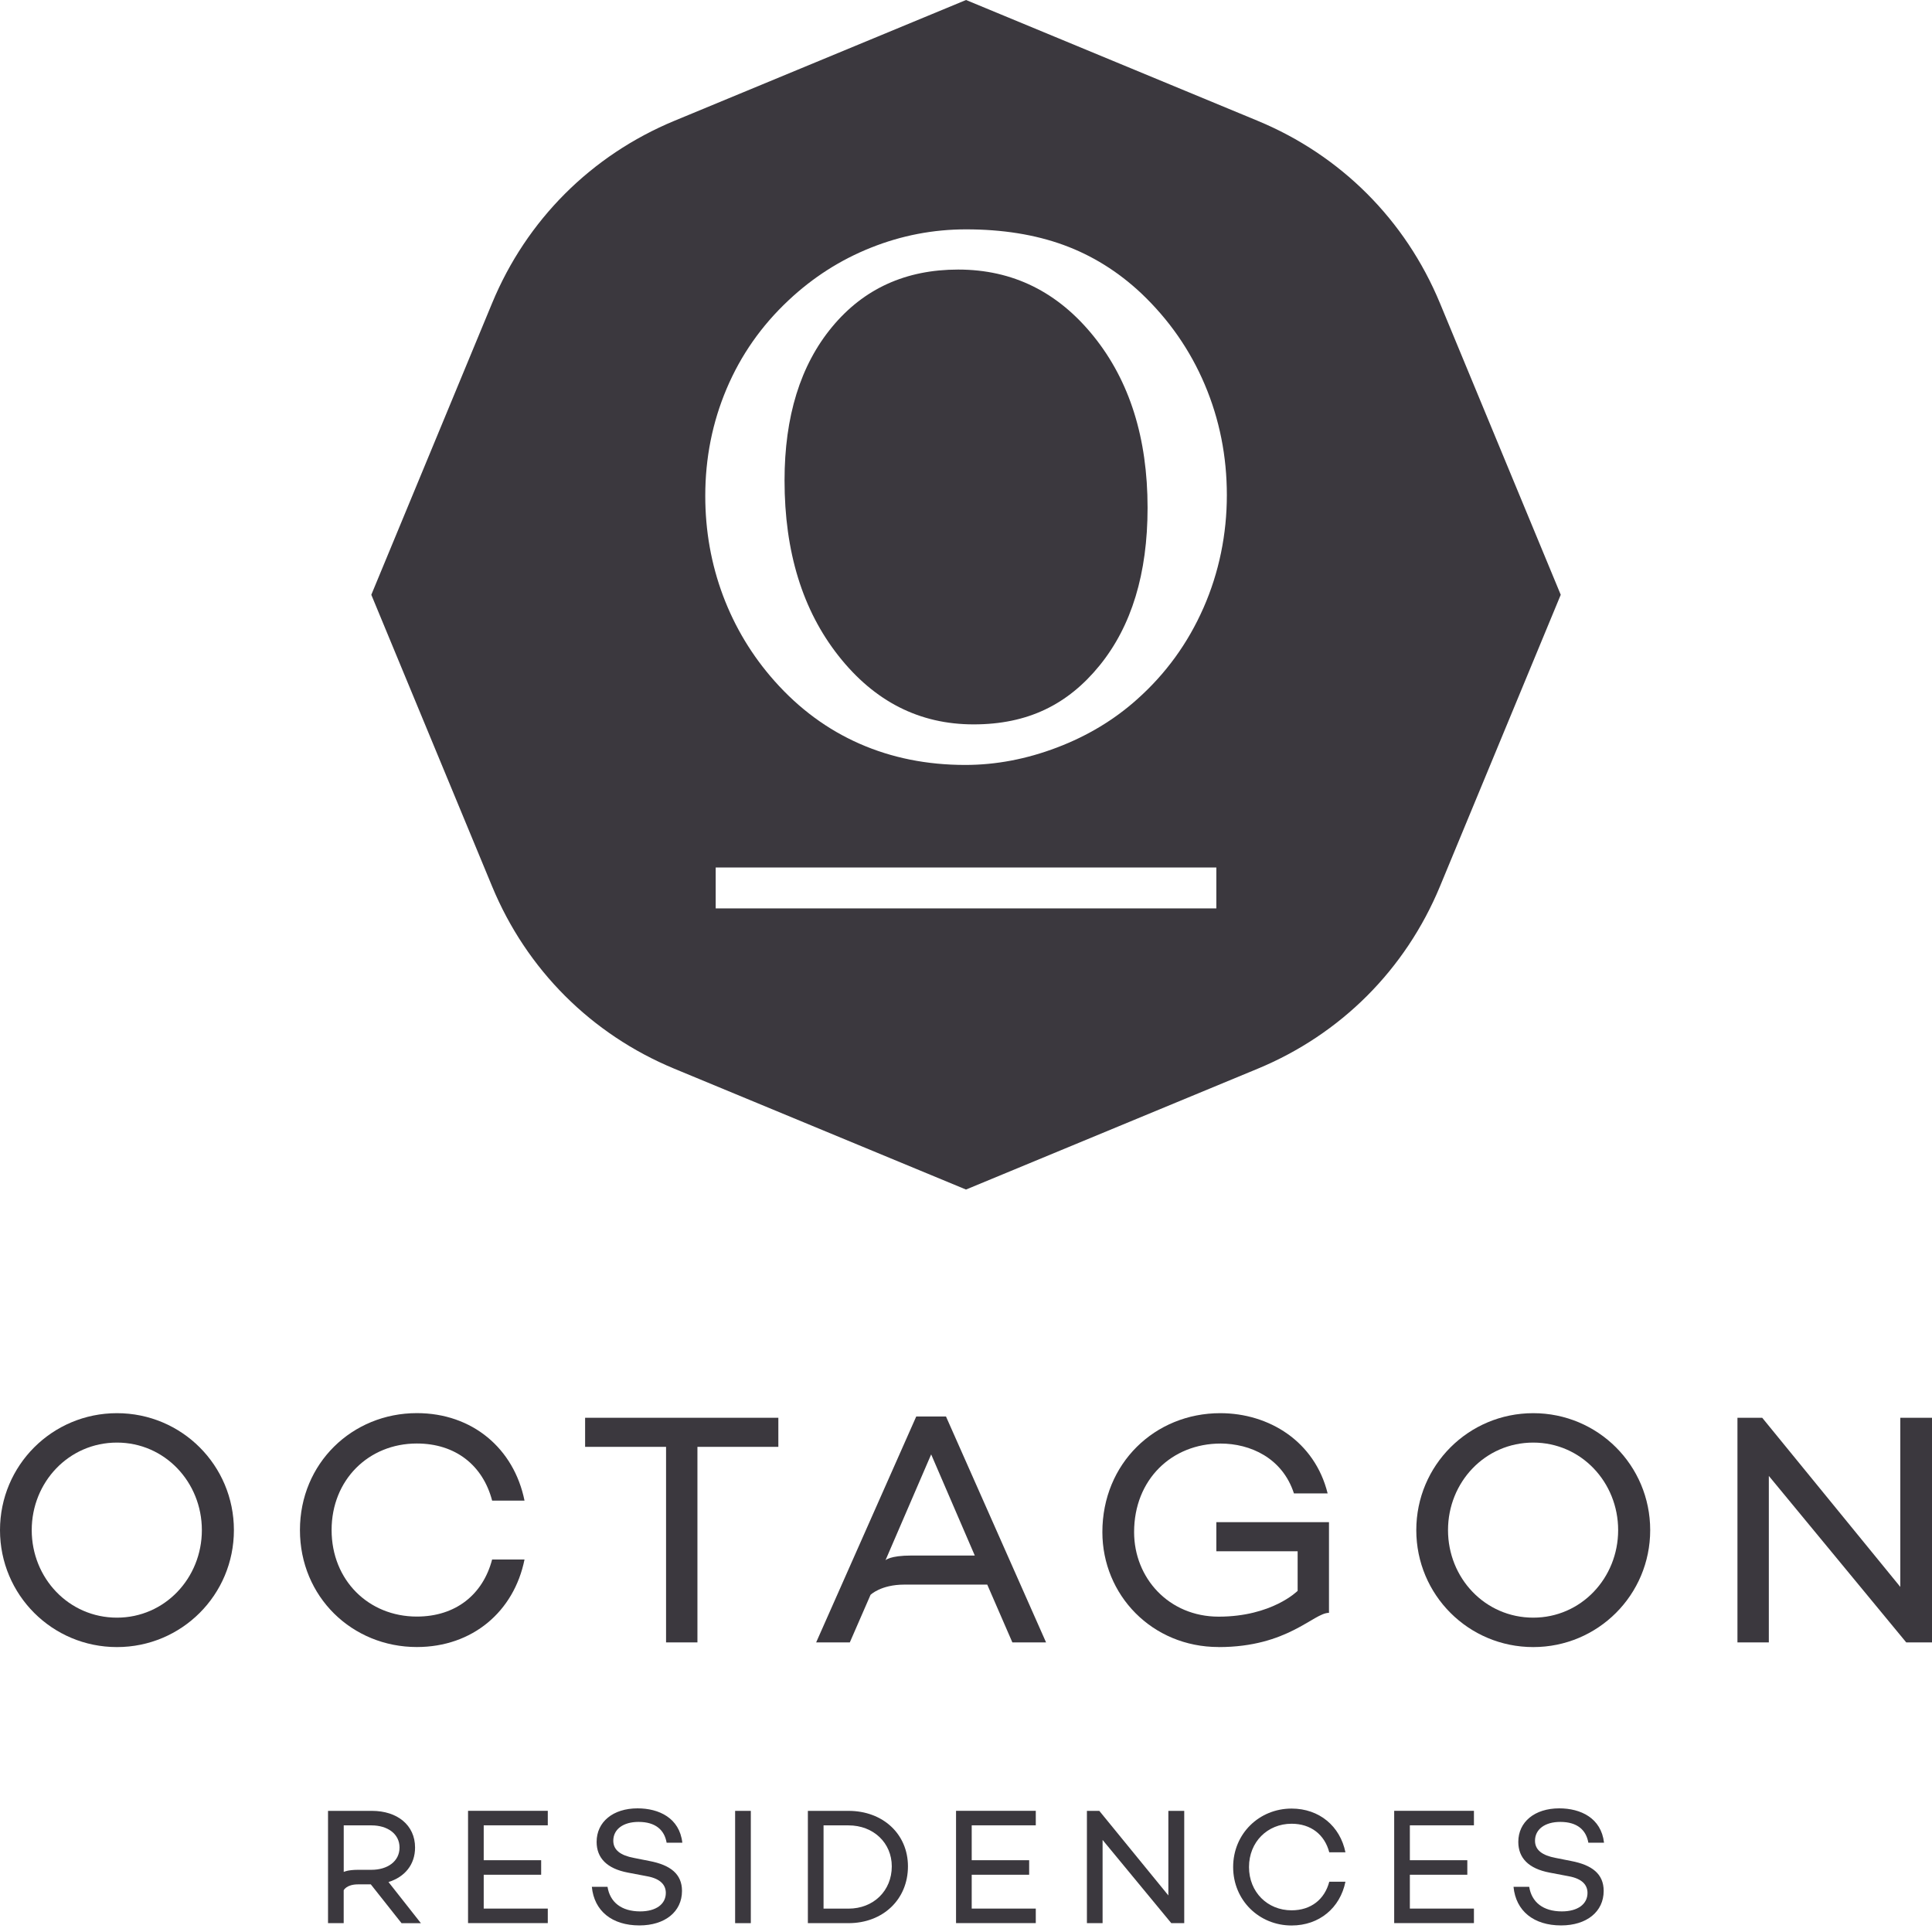 <svg width="116" height="116" viewBox="0 0 116 116" fill="none" xmlns="http://www.w3.org/2000/svg">
<path d="M29.043 111.69H32.492V112.562H29.043V114.594H32.89V115.466H28.102V108.724H32.89V109.595H29.043V111.688V111.69Z" fill="#3B383E"/>
<path d="M40.966 110.639H40.025C39.896 109.885 39.371 109.39 38.34 109.39C37.426 109.39 36.823 109.827 36.823 110.521C36.823 111.085 37.269 111.404 38.062 111.552L39.003 111.739C40.242 111.977 40.948 112.511 40.948 113.533C40.948 114.782 39.926 115.605 38.39 115.605C36.753 115.605 35.674 114.743 35.535 113.286H36.476C36.624 114.209 37.308 114.763 38.439 114.763C39.392 114.763 39.977 114.326 39.977 113.654C39.977 113.187 39.669 112.8 38.846 112.652L37.706 112.435C36.437 112.197 35.822 111.552 35.822 110.59C35.822 109.39 36.804 108.576 38.282 108.576C39.56 108.576 40.8 109.152 40.968 110.639H40.966Z" fill="#3B383E"/>
<path d="M45.08 115.469H44.138V108.727H45.08V115.469Z" fill="#3B383E"/>
<path d="M50.945 108.727C53.017 108.727 54.515 110.125 54.515 112.058C54.515 114.042 53.017 115.469 50.945 115.469H48.506V108.727H50.945ZM50.945 114.597C52.444 114.597 53.544 113.527 53.544 112.058C53.544 110.65 52.444 109.598 50.945 109.598H49.447V114.595H50.945V114.597Z" fill="#3B383E"/>
<path d="M58.343 111.69H61.792V112.562H58.343V114.594H62.19V115.466H57.402V108.724H62.19V109.595H58.343V111.688V111.69Z" fill="#3B383E"/>
<path d="M71.1 115.469H70.326L66.201 110.472V115.469H65.26V108.727H66.004L70.15 113.804V108.727H71.103V115.469H71.1Z" fill="#3B383E"/>
<path d="M79.811 112.982H80.782C80.465 114.55 79.214 115.609 77.549 115.609C75.605 115.609 74.04 114.101 74.04 112.099C74.04 110.096 75.605 108.589 77.549 108.589C79.214 108.589 80.465 109.65 80.782 111.215H79.811C79.533 110.154 78.71 109.5 77.549 109.5C76.102 109.5 74.992 110.591 74.992 112.099C74.992 113.606 76.102 114.698 77.549 114.698C78.71 114.698 79.533 114.043 79.811 112.982Z" fill="#3B383E"/>
<path d="M84.65 111.69H88.1V112.562H84.65V114.594H88.497V115.466H83.709V108.724H88.497V109.595H84.65V111.688V111.69Z" fill="#3B383E"/>
<path d="M96.308 110.639H95.367C95.237 109.885 94.712 109.39 93.681 109.39C92.768 109.39 92.164 109.827 92.164 110.521C92.164 111.085 92.611 111.404 93.404 111.552L94.345 111.739C95.584 111.977 96.287 112.511 96.287 113.533C96.287 114.782 95.265 115.605 93.73 115.605C92.093 115.605 91.013 114.743 90.874 113.286H91.815C91.963 114.209 92.648 114.763 93.778 114.763C94.731 114.763 95.316 114.326 95.316 113.654C95.316 113.187 95.008 112.8 94.185 112.652L93.045 112.435C91.776 112.197 91.161 111.552 91.161 110.59C91.161 109.39 92.144 108.576 93.621 108.576C94.9 108.576 96.139 109.152 96.308 110.639Z" fill="#3B383E"/>
<path d="M25.27 115.469L23.325 112.999C24.296 112.701 24.921 111.959 24.921 110.928C24.921 109.58 23.85 108.727 22.333 108.727H19.695V115.469H20.636V113.494C20.636 113.494 20.803 113.14 21.492 113.14C21.769 113.14 22.141 113.14 22.264 113.14L24.109 115.471H25.27V115.469ZM20.638 112.394V109.598H22.303C23.265 109.598 23.989 110.105 23.989 110.928C23.989 111.76 23.265 112.266 22.303 112.266C22.303 112.266 21.903 112.266 21.494 112.266C20.872 112.266 20.638 112.394 20.638 112.394Z" fill="#3B383E"/>
<path d="M14.044 91.871C14.044 95.757 10.911 98.893 7.022 98.893C3.135 98.893 0 95.76 0 91.871C0 87.984 3.133 84.849 7.022 84.849C10.909 84.849 14.044 87.982 14.044 91.871ZM12.12 91.871C12.12 88.994 9.898 86.615 7.022 86.615C4.127 86.615 1.905 88.994 1.905 91.871C1.905 94.747 4.127 97.126 7.022 97.126C9.898 97.126 12.12 94.747 12.12 91.871Z" fill="#3B383E"/>
<path d="M29.549 93.634H31.493C30.86 96.767 28.36 98.89 25.029 98.89C21.142 98.89 18.009 95.875 18.009 91.868C18.009 87.861 21.142 84.846 25.029 84.846C28.36 84.846 30.86 86.968 31.493 90.101H29.549C28.994 87.979 27.348 86.67 25.026 86.67C22.132 86.67 19.91 88.853 19.91 91.865C19.91 94.88 22.132 97.061 25.026 97.061C27.348 97.061 28.994 95.752 29.549 93.629V93.634Z" fill="#3B383E"/>
<path d="M41.875 86.871V98.612H39.991V86.871H35.131V85.125H46.733V86.871H41.873H41.875Z" fill="#3B383E"/>
<path d="M99.08 91.871C99.08 95.757 95.947 98.893 92.058 98.893C88.171 98.893 85.036 95.76 85.036 91.871C85.036 87.984 88.169 84.849 92.058 84.849C95.945 84.849 99.08 87.982 99.08 91.871ZM97.156 91.871C97.156 88.994 94.934 86.615 92.058 86.615C89.163 86.615 86.941 88.994 86.941 91.871C86.941 94.747 89.163 97.126 92.058 97.126C94.934 97.126 97.156 94.747 97.156 91.871Z" fill="#3B383E"/>
<path d="M116 98.612H114.453L106.203 88.616V98.612H104.319V85.125H105.806L114.097 95.28V85.125H116V98.612Z" fill="#3B383E"/>
<path d="M73.168 98.89C69.161 98.89 66.188 95.757 66.188 91.989C66.188 87.864 69.341 84.849 73.267 84.849C76.183 84.849 78.939 86.534 79.713 89.667H77.69C76.997 87.526 75.052 86.673 73.288 86.673C70.352 86.673 68.093 88.835 68.093 91.989C68.093 94.745 70.176 97.066 73.17 97.066C76.375 97.066 77.912 95.517 77.912 95.517V93.14H73.031V91.394H79.794C79.794 91.394 79.794 96.647 79.794 96.837C78.86 96.837 77.334 98.893 73.17 98.893L73.168 98.89Z" fill="#3B383E"/>
<path d="M51.026 98.612H49.003L55.013 85.047H56.798L62.807 98.612H60.784L59.276 95.142C59.276 95.142 55.392 95.142 54.3 95.142C52.883 95.142 52.268 95.757 52.268 95.757L51.024 98.612H51.026ZM55.907 87.327L53.165 93.683C53.165 93.683 53.403 93.396 54.737 93.396C56.069 93.396 58.527 93.396 58.527 93.396L55.91 87.327H55.907Z" fill="#3B383E"/>
<path d="M75.512 7.253L58.002 0L40.492 7.253C35.501 9.323 31.614 13.209 29.547 18.201L22.294 35.711L29.547 53.221C31.614 58.213 35.501 62.102 40.492 64.169L58 71.422L75.51 64.169C80.502 62.102 84.388 58.213 86.456 53.223L93.709 35.711L86.456 18.201C84.388 13.209 80.502 9.32 75.51 7.253H75.512ZM73.031 54.541H42.971V52.086H73.031V54.541ZM72.259 36.495C71.325 38.62 69.998 40.451 68.275 41.986C66.897 43.221 65.293 44.187 63.461 44.883C61.63 45.579 59.797 45.928 57.958 45.928C55.66 45.928 53.547 45.505 51.616 44.657C49.686 43.81 47.979 42.553 46.502 40.888C45.151 39.367 44.123 37.658 43.41 35.762C42.701 33.866 42.345 31.87 42.345 29.773C42.345 27.505 42.772 25.362 43.626 23.343C44.479 21.327 45.718 19.556 47.341 18.035C48.807 16.657 50.458 15.6 52.296 14.869C54.134 14.136 56.037 13.771 58.005 13.771C60.187 13.771 62.136 14.083 63.852 14.707C65.568 15.332 67.121 16.298 68.516 17.605C70.18 19.184 71.457 21.015 72.338 23.096C73.221 25.179 73.662 27.39 73.662 29.73C73.662 32.069 73.195 34.368 72.261 36.492L72.259 36.495Z" fill="#3B383E"/>
<path d="M57.529 16.185C54.384 16.185 51.859 17.334 49.959 19.63C48.056 21.928 47.105 25.001 47.105 28.848C47.105 33.128 48.185 36.638 50.347 39.38C52.509 42.122 55.212 43.493 58.456 43.493C61.7 43.493 64.109 42.312 66.026 39.951C67.942 37.59 68.902 34.434 68.902 30.485C68.902 26.307 67.825 22.878 65.672 20.201C63.517 17.523 60.805 16.185 57.531 16.185H57.529Z" fill="#3B383E"/>
</svg>
